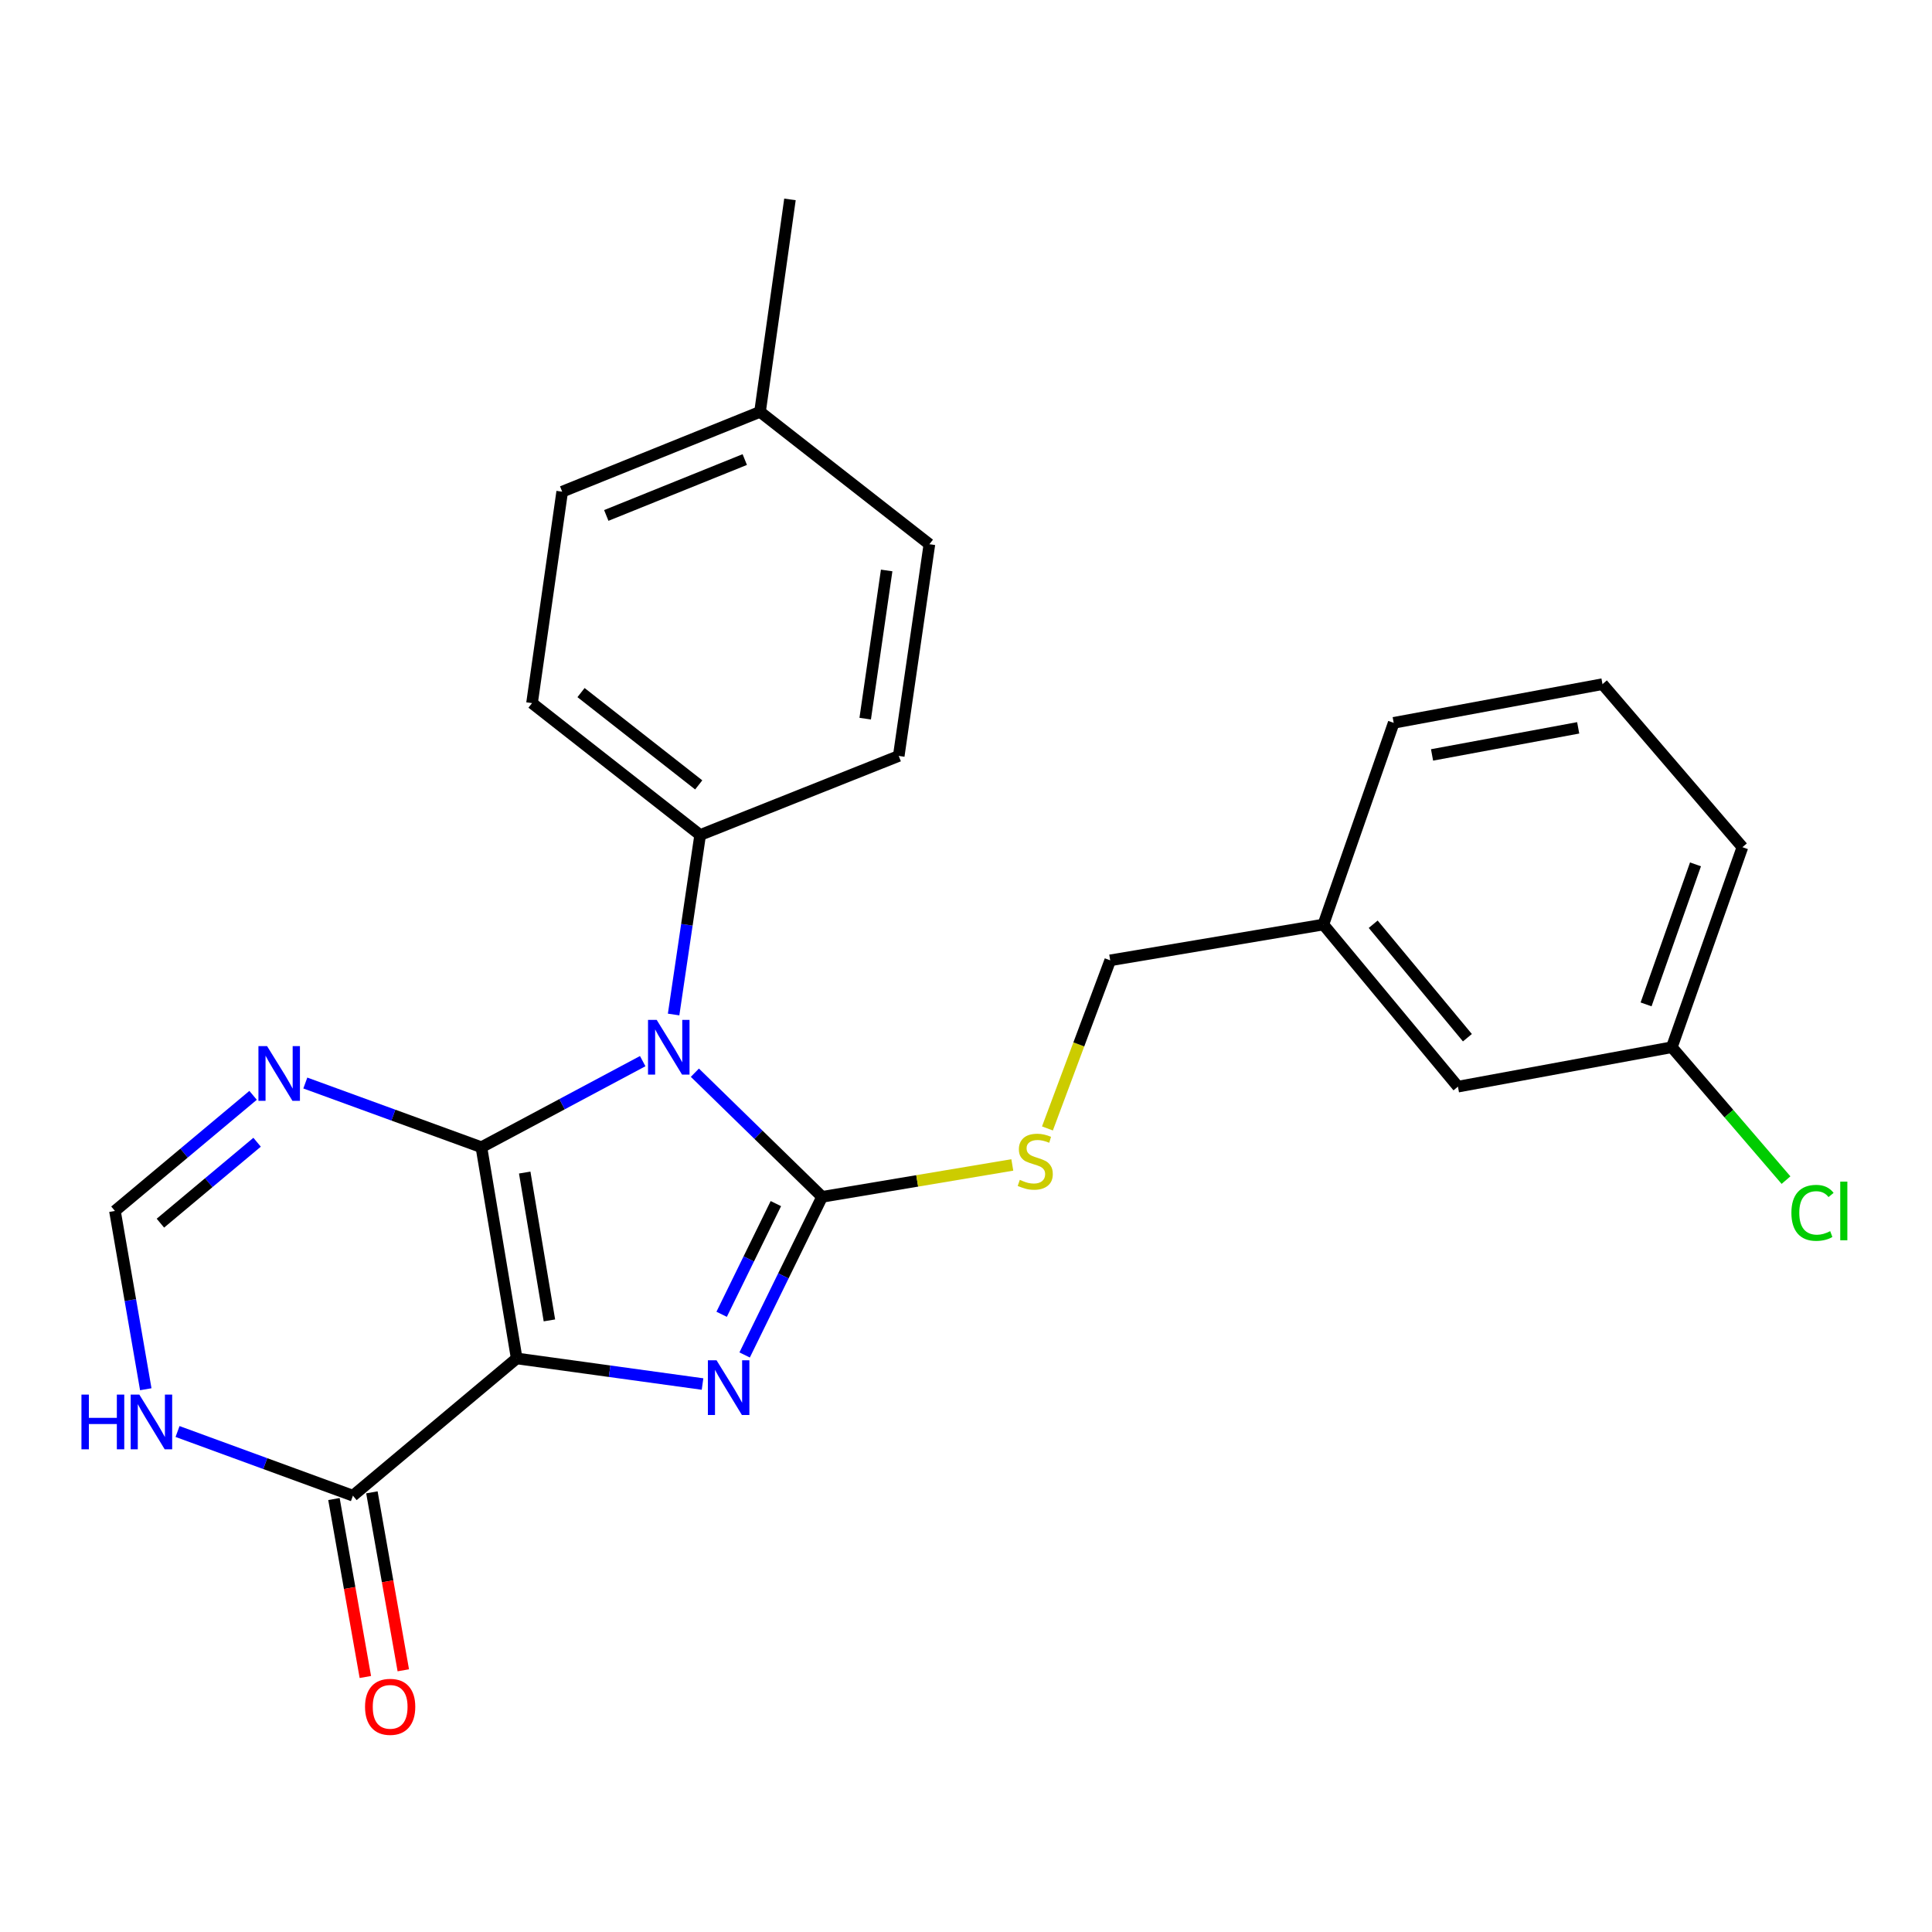 <?xml version='1.0' encoding='iso-8859-1'?>
<svg version='1.1' baseProfile='full'
              xmlns='http://www.w3.org/2000/svg'
                      xmlns:rdkit='http://www.rdkit.org/xml'
                      xmlns:xlink='http://www.w3.org/1999/xlink'
                  xml:space='preserve'
width='1000px' height='1000px' viewBox='0 0 1000 1000'>
<!-- END OF HEADER -->
<rect style='opacity:1.0;fill:#FFFFFF;stroke:none' width='1000' height='1000' x='0' y='0'> </rect>
<path class='bond-0' d='M 249.175,593.806 L 267.439,703.119' style='fill:none;fill-rule:evenodd;stroke:#000000;stroke-width:6px;stroke-linecap:butt;stroke-linejoin:miter;stroke-opacity:1' />
<path class='bond-0' d='M 271.59,606.916 L 284.374,683.435' style='fill:none;fill-rule:evenodd;stroke:#000000;stroke-width:6px;stroke-linecap:butt;stroke-linejoin:miter;stroke-opacity:1' />
<path class='bond-1' d='M 249.175,593.806 L 290.921,571.523' style='fill:none;fill-rule:evenodd;stroke:#000000;stroke-width:6px;stroke-linecap:butt;stroke-linejoin:miter;stroke-opacity:1' />
<path class='bond-1' d='M 290.921,571.523 L 332.666,549.241' style='fill:none;fill-rule:evenodd;stroke:#0000FF;stroke-width:6px;stroke-linecap:butt;stroke-linejoin:miter;stroke-opacity:1' />
<path class='bond-4' d='M 249.175,593.806 L 203.603,577.188' style='fill:none;fill-rule:evenodd;stroke:#000000;stroke-width:6px;stroke-linecap:butt;stroke-linejoin:miter;stroke-opacity:1' />
<path class='bond-4' d='M 203.603,577.188 L 158.031,560.571' style='fill:none;fill-rule:evenodd;stroke:#0000FF;stroke-width:6px;stroke-linecap:butt;stroke-linejoin:miter;stroke-opacity:1' />
<path class='bond-3' d='M 267.439,703.119 L 315.535,709.747' style='fill:none;fill-rule:evenodd;stroke:#000000;stroke-width:6px;stroke-linecap:butt;stroke-linejoin:miter;stroke-opacity:1' />
<path class='bond-3' d='M 315.535,709.747 L 363.632,716.374' style='fill:none;fill-rule:evenodd;stroke:#0000FF;stroke-width:6px;stroke-linecap:butt;stroke-linejoin:miter;stroke-opacity:1' />
<path class='bond-5' d='M 267.439,703.119 L 182.672,774.166' style='fill:none;fill-rule:evenodd;stroke:#000000;stroke-width:6px;stroke-linecap:butt;stroke-linejoin:miter;stroke-opacity:1' />
<path class='bond-2' d='M 359.667,555.227 L 392.59,587.355' style='fill:none;fill-rule:evenodd;stroke:#0000FF;stroke-width:6px;stroke-linecap:butt;stroke-linejoin:miter;stroke-opacity:1' />
<path class='bond-2' d='M 392.59,587.355 L 425.513,619.483' style='fill:none;fill-rule:evenodd;stroke:#000000;stroke-width:6px;stroke-linecap:butt;stroke-linejoin:miter;stroke-opacity:1' />
<path class='bond-9' d='M 348.659,525.106 L 355.53,478.651' style='fill:none;fill-rule:evenodd;stroke:#0000FF;stroke-width:6px;stroke-linecap:butt;stroke-linejoin:miter;stroke-opacity:1' />
<path class='bond-9' d='M 355.53,478.651 L 362.401,432.196' style='fill:none;fill-rule:evenodd;stroke:#000000;stroke-width:6px;stroke-linecap:butt;stroke-linejoin:miter;stroke-opacity:1' />
<path class='bond-8' d='M 425.513,619.483 L 474.741,611.226' style='fill:none;fill-rule:evenodd;stroke:#000000;stroke-width:6px;stroke-linecap:butt;stroke-linejoin:miter;stroke-opacity:1' />
<path class='bond-8' d='M 474.741,611.226 L 523.969,602.968' style='fill:none;fill-rule:evenodd;stroke:#CCCC00;stroke-width:6px;stroke-linecap:butt;stroke-linejoin:miter;stroke-opacity:1' />
<path class='bond-25' d='M 425.513,619.483 L 405.468,660.404' style='fill:none;fill-rule:evenodd;stroke:#000000;stroke-width:6px;stroke-linecap:butt;stroke-linejoin:miter;stroke-opacity:1' />
<path class='bond-25' d='M 405.468,660.404 L 385.423,701.326' style='fill:none;fill-rule:evenodd;stroke:#0000FF;stroke-width:6px;stroke-linecap:butt;stroke-linejoin:miter;stroke-opacity:1' />
<path class='bond-25' d='M 401.586,622.984 L 387.554,651.629' style='fill:none;fill-rule:evenodd;stroke:#000000;stroke-width:6px;stroke-linecap:butt;stroke-linejoin:miter;stroke-opacity:1' />
<path class='bond-25' d='M 387.554,651.629 L 373.522,680.275' style='fill:none;fill-rule:evenodd;stroke:#0000FF;stroke-width:6px;stroke-linecap:butt;stroke-linejoin:miter;stroke-opacity:1' />
<path class='bond-7' d='M 130.994,566.947 L 95.245,596.867' style='fill:none;fill-rule:evenodd;stroke:#0000FF;stroke-width:6px;stroke-linecap:butt;stroke-linejoin:miter;stroke-opacity:1' />
<path class='bond-7' d='M 95.245,596.867 L 59.495,626.786' style='fill:none;fill-rule:evenodd;stroke:#000000;stroke-width:6px;stroke-linecap:butt;stroke-linejoin:miter;stroke-opacity:1' />
<path class='bond-7' d='M 133.072,591.22 L 108.047,612.164' style='fill:none;fill-rule:evenodd;stroke:#0000FF;stroke-width:6px;stroke-linecap:butt;stroke-linejoin:miter;stroke-opacity:1' />
<path class='bond-7' d='M 108.047,612.164 L 83.022,633.107' style='fill:none;fill-rule:evenodd;stroke:#000000;stroke-width:6px;stroke-linecap:butt;stroke-linejoin:miter;stroke-opacity:1' />
<path class='bond-10' d='M 172.85,775.9 L 180.978,821.955' style='fill:none;fill-rule:evenodd;stroke:#000000;stroke-width:6px;stroke-linecap:butt;stroke-linejoin:miter;stroke-opacity:1' />
<path class='bond-10' d='M 180.978,821.955 L 189.105,868.01' style='fill:none;fill-rule:evenodd;stroke:#FF0000;stroke-width:6px;stroke-linecap:butt;stroke-linejoin:miter;stroke-opacity:1' />
<path class='bond-10' d='M 192.494,772.433 L 200.622,818.488' style='fill:none;fill-rule:evenodd;stroke:#000000;stroke-width:6px;stroke-linecap:butt;stroke-linejoin:miter;stroke-opacity:1' />
<path class='bond-10' d='M 200.622,818.488 L 208.749,864.543' style='fill:none;fill-rule:evenodd;stroke:#FF0000;stroke-width:6px;stroke-linecap:butt;stroke-linejoin:miter;stroke-opacity:1' />
<path class='bond-26' d='M 182.672,774.166 L 137.284,757.556' style='fill:none;fill-rule:evenodd;stroke:#000000;stroke-width:6px;stroke-linecap:butt;stroke-linejoin:miter;stroke-opacity:1' />
<path class='bond-26' d='M 137.284,757.556 L 91.895,740.946' style='fill:none;fill-rule:evenodd;stroke:#0000FF;stroke-width:6px;stroke-linecap:butt;stroke-linejoin:miter;stroke-opacity:1' />
<path class='bond-6' d='M 75.451,719.069 L 67.473,672.927' style='fill:none;fill-rule:evenodd;stroke:#0000FF;stroke-width:6px;stroke-linecap:butt;stroke-linejoin:miter;stroke-opacity:1' />
<path class='bond-6' d='M 67.473,672.927 L 59.495,626.786' style='fill:none;fill-rule:evenodd;stroke:#000000;stroke-width:6px;stroke-linecap:butt;stroke-linejoin:miter;stroke-opacity:1' />
<path class='bond-13' d='M 542.154,584.083 L 558.399,540.577' style='fill:none;fill-rule:evenodd;stroke:#CCCC00;stroke-width:6px;stroke-linecap:butt;stroke-linejoin:miter;stroke-opacity:1' />
<path class='bond-13' d='M 558.399,540.577 L 574.644,497.071' style='fill:none;fill-rule:evenodd;stroke:#000000;stroke-width:6px;stroke-linecap:butt;stroke-linejoin:miter;stroke-opacity:1' />
<path class='bond-11' d='M 362.401,432.196 L 275.373,363.942' style='fill:none;fill-rule:evenodd;stroke:#000000;stroke-width:6px;stroke-linecap:butt;stroke-linejoin:miter;stroke-opacity:1' />
<path class='bond-11' d='M 361.657,406.262 L 300.738,358.484' style='fill:none;fill-rule:evenodd;stroke:#000000;stroke-width:6px;stroke-linecap:butt;stroke-linejoin:miter;stroke-opacity:1' />
<path class='bond-12' d='M 362.401,432.196 L 465.187,391.27' style='fill:none;fill-rule:evenodd;stroke:#000000;stroke-width:6px;stroke-linecap:butt;stroke-linejoin:miter;stroke-opacity:1' />
<path class='bond-18' d='M 275.373,363.942 L 290.988,254.495' style='fill:none;fill-rule:evenodd;stroke:#000000;stroke-width:6px;stroke-linecap:butt;stroke-linejoin:miter;stroke-opacity:1' />
<path class='bond-17' d='M 465.187,391.27 L 481.056,281.691' style='fill:none;fill-rule:evenodd;stroke:#000000;stroke-width:6px;stroke-linecap:butt;stroke-linejoin:miter;stroke-opacity:1' />
<path class='bond-17' d='M 447.826,371.974 L 458.934,295.269' style='fill:none;fill-rule:evenodd;stroke:#000000;stroke-width:6px;stroke-linecap:butt;stroke-linejoin:miter;stroke-opacity:1' />
<path class='bond-16' d='M 574.644,497.071 L 684.966,478.541' style='fill:none;fill-rule:evenodd;stroke:#000000;stroke-width:6px;stroke-linecap:butt;stroke-linejoin:miter;stroke-opacity:1' />
<path class='bond-14' d='M 754.628,562.444 L 684.966,478.541' style='fill:none;fill-rule:evenodd;stroke:#000000;stroke-width:6px;stroke-linecap:butt;stroke-linejoin:miter;stroke-opacity:1' />
<path class='bond-14' d='M 759.526,537.116 L 710.763,478.384' style='fill:none;fill-rule:evenodd;stroke:#000000;stroke-width:6px;stroke-linecap:butt;stroke-linejoin:miter;stroke-opacity:1' />
<path class='bond-15' d='M 754.628,562.444 L 865.338,542.042' style='fill:none;fill-rule:evenodd;stroke:#000000;stroke-width:6px;stroke-linecap:butt;stroke-linejoin:miter;stroke-opacity:1' />
<path class='bond-20' d='M 865.338,542.042 L 894.886,576.433' style='fill:none;fill-rule:evenodd;stroke:#000000;stroke-width:6px;stroke-linecap:butt;stroke-linejoin:miter;stroke-opacity:1' />
<path class='bond-20' d='M 894.886,576.433 L 924.434,610.825' style='fill:none;fill-rule:evenodd;stroke:#00CC00;stroke-width:6px;stroke-linecap:butt;stroke-linejoin:miter;stroke-opacity:1' />
<path class='bond-28' d='M 865.338,542.042 L 901.875,438.502' style='fill:none;fill-rule:evenodd;stroke:#000000;stroke-width:6px;stroke-linecap:butt;stroke-linejoin:miter;stroke-opacity:1' />
<path class='bond-28' d='M 852.008,519.873 L 877.584,447.395' style='fill:none;fill-rule:evenodd;stroke:#000000;stroke-width:6px;stroke-linecap:butt;stroke-linejoin:miter;stroke-opacity:1' />
<path class='bond-23' d='M 684.966,478.541 L 721.382,374.137' style='fill:none;fill-rule:evenodd;stroke:#000000;stroke-width:6px;stroke-linecap:butt;stroke-linejoin:miter;stroke-opacity:1' />
<path class='bond-19' d='M 481.056,281.691 L 393.386,213.17' style='fill:none;fill-rule:evenodd;stroke:#000000;stroke-width:6px;stroke-linecap:butt;stroke-linejoin:miter;stroke-opacity:1' />
<path class='bond-27' d='M 290.988,254.495 L 393.386,213.17' style='fill:none;fill-rule:evenodd;stroke:#000000;stroke-width:6px;stroke-linecap:butt;stroke-linejoin:miter;stroke-opacity:1' />
<path class='bond-27' d='M 313.813,266.795 L 385.492,237.867' style='fill:none;fill-rule:evenodd;stroke:#000000;stroke-width:6px;stroke-linecap:butt;stroke-linejoin:miter;stroke-opacity:1' />
<path class='bond-24' d='M 393.386,213.17 L 408.879,103.214' style='fill:none;fill-rule:evenodd;stroke:#000000;stroke-width:6px;stroke-linecap:butt;stroke-linejoin:miter;stroke-opacity:1' />
<path class='bond-21' d='M 829.443,354.112 L 721.382,374.137' style='fill:none;fill-rule:evenodd;stroke:#000000;stroke-width:6px;stroke-linecap:butt;stroke-linejoin:miter;stroke-opacity:1' />
<path class='bond-21' d='M 816.869,376.73 L 741.226,390.747' style='fill:none;fill-rule:evenodd;stroke:#000000;stroke-width:6px;stroke-linecap:butt;stroke-linejoin:miter;stroke-opacity:1' />
<path class='bond-22' d='M 829.443,354.112 L 901.875,438.502' style='fill:none;fill-rule:evenodd;stroke:#000000;stroke-width:6px;stroke-linecap:butt;stroke-linejoin:miter;stroke-opacity:1' />
<path  class='atom-2' d='M 339.895 527.882
L 349.175 542.882
Q 350.095 544.362, 351.575 547.042
Q 353.055 549.722, 353.135 549.882
L 353.135 527.882
L 356.895 527.882
L 356.895 556.202
L 353.015 556.202
L 343.055 539.802
Q 341.895 537.882, 340.655 535.682
Q 339.455 533.482, 339.095 532.802
L 339.095 556.202
L 335.415 556.202
L 335.415 527.882
L 339.895 527.882
' fill='#0000FF'/>
<path  class='atom-4' d='M 370.88 704.075
L 380.16 719.075
Q 381.08 720.555, 382.56 723.235
Q 384.04 725.915, 384.12 726.075
L 384.12 704.075
L 387.88 704.075
L 387.88 732.395
L 384 732.395
L 374.04 715.995
Q 372.88 714.075, 371.64 711.875
Q 370.44 709.675, 370.08 708.995
L 370.08 732.395
L 366.4 732.395
L 366.4 704.075
L 370.88 704.075
' fill='#0000FF'/>
<path  class='atom-5' d='M 138.245 541.479
L 147.525 556.479
Q 148.445 557.959, 149.925 560.639
Q 151.405 563.319, 151.485 563.479
L 151.485 541.479
L 155.245 541.479
L 155.245 569.799
L 151.365 569.799
L 141.405 553.399
Q 140.245 551.479, 139.005 549.279
Q 137.805 547.079, 137.445 546.399
L 137.445 569.799
L 133.765 569.799
L 133.765 541.479
L 138.245 541.479
' fill='#0000FF'/>
<path  class='atom-7' d='M 42.159 721.84
L 45.999 721.84
L 45.999 733.88
L 60.479 733.88
L 60.479 721.84
L 64.319 721.84
L 64.319 750.16
L 60.479 750.16
L 60.479 737.08
L 45.999 737.08
L 45.999 750.16
L 42.159 750.16
L 42.159 721.84
' fill='#0000FF'/>
<path  class='atom-7' d='M 72.119 721.84
L 81.399 736.84
Q 82.319 738.32, 83.799 741
Q 85.279 743.68, 85.359 743.84
L 85.359 721.84
L 89.119 721.84
L 89.119 750.16
L 85.239 750.16
L 75.279 733.76
Q 74.119 731.84, 72.879 729.64
Q 71.679 727.44, 71.319 726.76
L 71.319 750.16
L 67.639 750.16
L 67.639 721.84
L 72.119 721.84
' fill='#0000FF'/>
<path  class='atom-9' d='M 527.846 610.696
Q 528.166 610.816, 529.486 611.376
Q 530.806 611.936, 532.246 612.296
Q 533.726 612.616, 535.166 612.616
Q 537.846 612.616, 539.406 611.336
Q 540.966 610.016, 540.966 607.736
Q 540.966 606.176, 540.166 605.216
Q 539.406 604.256, 538.206 603.736
Q 537.006 603.216, 535.006 602.616
Q 532.486 601.856, 530.966 601.136
Q 529.486 600.416, 528.406 598.896
Q 527.366 597.376, 527.366 594.816
Q 527.366 591.256, 529.766 589.056
Q 532.206 586.856, 537.006 586.856
Q 540.286 586.856, 544.006 588.416
L 543.086 591.496
Q 539.686 590.096, 537.126 590.096
Q 534.366 590.096, 532.846 591.256
Q 531.326 592.376, 531.366 594.336
Q 531.366 595.856, 532.126 596.776
Q 532.926 597.696, 534.046 598.216
Q 535.206 598.736, 537.126 599.336
Q 539.686 600.136, 541.206 600.936
Q 542.726 601.736, 543.806 603.376
Q 544.926 604.976, 544.926 607.736
Q 544.926 611.656, 542.286 613.776
Q 539.686 615.856, 535.326 615.856
Q 532.806 615.856, 530.886 615.296
Q 529.006 614.776, 526.766 613.856
L 527.846 610.696
' fill='#CCCC00'/>
<path  class='atom-11' d='M 188.944 883.449
Q 188.944 876.649, 192.304 872.849
Q 195.664 869.049, 201.944 869.049
Q 208.224 869.049, 211.584 872.849
Q 214.944 876.649, 214.944 883.449
Q 214.944 890.329, 211.544 894.249
Q 208.144 898.129, 201.944 898.129
Q 195.704 898.129, 192.304 894.249
Q 188.944 890.369, 188.944 883.449
M 201.944 894.929
Q 206.264 894.929, 208.584 892.049
Q 210.944 889.129, 210.944 883.449
Q 210.944 877.889, 208.584 875.089
Q 206.264 872.249, 201.944 872.249
Q 197.624 872.249, 195.264 875.049
Q 192.944 877.849, 192.944 883.449
Q 192.944 889.169, 195.264 892.049
Q 197.624 894.929, 201.944 894.929
' fill='#FF0000'/>
<path  class='atom-21' d='M 927.227 627.766
Q 927.227 620.726, 930.507 617.046
Q 933.827 613.326, 940.107 613.326
Q 945.947 613.326, 949.067 617.446
L 946.427 619.606
Q 944.147 616.606, 940.107 616.606
Q 935.827 616.606, 933.547 619.486
Q 931.307 622.326, 931.307 627.766
Q 931.307 633.366, 933.627 636.246
Q 935.987 639.126, 940.547 639.126
Q 943.667 639.126, 947.307 637.246
L 948.427 640.246
Q 946.947 641.206, 944.707 641.766
Q 942.467 642.326, 939.987 642.326
Q 933.827 642.326, 930.507 638.566
Q 927.227 634.806, 927.227 627.766
' fill='#00CC00'/>
<path  class='atom-21' d='M 952.507 611.606
L 956.187 611.606
L 956.187 641.966
L 952.507 641.966
L 952.507 611.606
' fill='#00CC00'/>
</svg>
